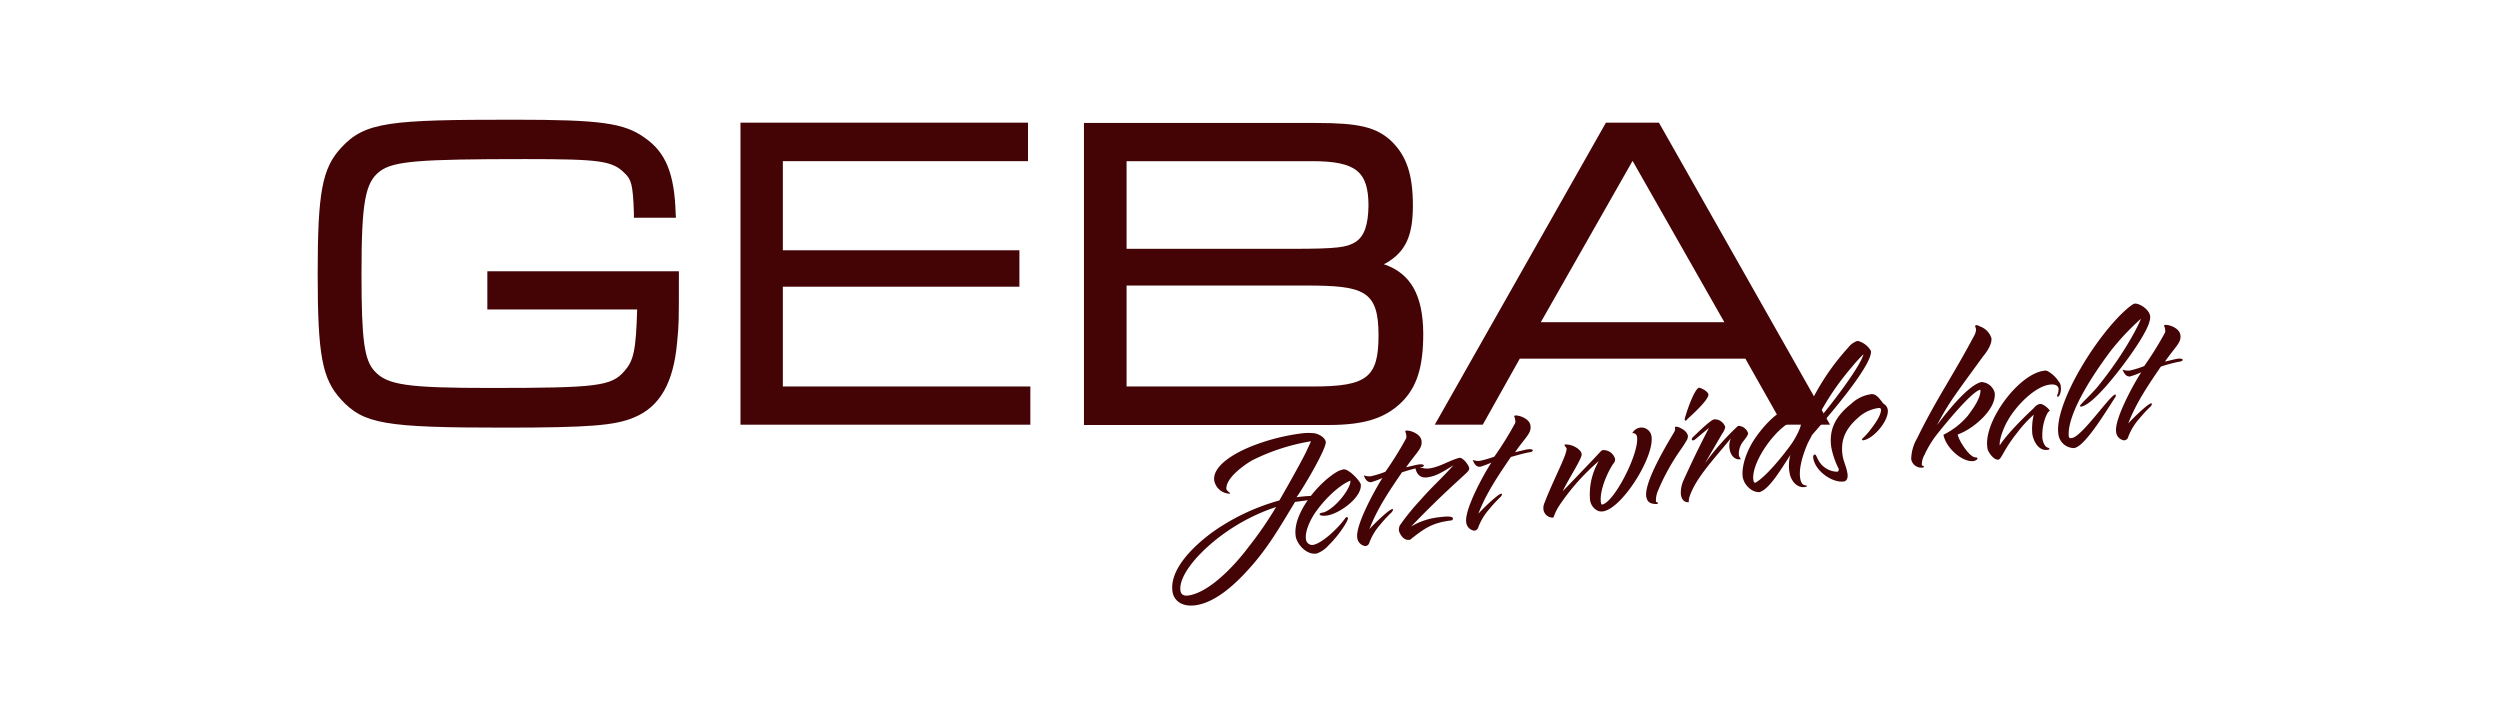 <svg xmlns="http://www.w3.org/2000/svg" xmlns:xlink="http://www.w3.org/1999/xlink" width="543" height="158" viewBox="0 0 543 158">
  <defs>
    <clipPath id="clip-path">
      <rect id="Rechteck_52" data-name="Rechteck 52" width="405.083" height="105.535" fill="none"/>
    </clipPath>
  </defs>
  <g id="Gruppe_82" data-name="Gruppe 82" transform="translate(-614 2696)">
    <g id="Gruppe_80" data-name="Gruppe 80" transform="translate(683 -2670)">
      <g id="Gruppe_79" data-name="Gruppe 79" clip-path="url(#clip-path)">
        <path id="Pfad_144" data-name="Pfad 144" d="M36.849,41.222H69.39c-.257,8.939-.772,11.125-2.765,13.376-2.83,3.28-5.852,3.666-29.261,3.666-17.814,0-22.251-.643-24.952-3.6C10.1,52.283,9.518,47.717,9.518,33.505c0-15.434.772-19.807,3.923-22.251,2.958-2.251,8.3-2.7,31.769-2.7,16.206,0,18.843.386,21.479,3.087,1.415,1.286,1.8,2.508,1.994,8.682v.965h9.132l-.064-.965c-.257-8.553-2.122-13.183-6.624-16.335C66.624.707,61.544,0,42.637,0,15.563,0,10.289.45,5.08,6.109.965,10.611,0,15.756,0,33.505,0,51.126.965,56.27,5.08,60.772c4.887,5.338,9.518,6.109,35.37,6.109,18.392,0,24.245-.45,28.36-2.251,5.531-2.315,8.489-7.524,9.261-16.27.386-4.051.386-4.051.386-14.47v-.965H36.849Z" transform="translate(0 0)" fill="#440405"/>
        <path id="Pfad_145" data-name="Pfad 145" d="M152,36.627h51.383v-7.91H152V9.36h53.248V1H142.8V66.6h62.959V58.3H152Z" transform="translate(-50.967 -0.357)" fill="#440405"/>
        <path id="Pfad_146" data-name="Pfad 146" d="M323.945,31.775c.193-.064.322-.193.514-.257,4.18-2.444,5.788-5.852,5.788-12.476,0-6.688-1.35-10.74-4.63-13.955C322.337,2,318.543,1.1,309.218,1.1H258.8V66.7h53.184c7.588,0,12.154-1.415,15.756-4.887,3.344-3.28,4.759-7.588,4.759-14.984-.064-8.3-2.7-13.055-8.553-15.048m-6.174-4.823c-1.865,1.158-3.794,1.479-13.826,1.479H268.061V9.4h40.258c9.518,0,12.283,2.187,12.283,9.711-.064,4.116-.9,6.624-2.83,7.846m-49.711,9.453H306.9c12.669,0,15.884,1.029,15.884,10.8,0,9.2-2.508,11.125-14.212,11.125H268.061Z" transform="translate(-92.368 -0.393)" fill="#440405"/>
        <path id="Pfad_147" data-name="Pfad 147" d="M425.982,1H414.471L377.3,66.6h10.418l8.039-14.341h49l8.1,14.341h10.289Zm14.212,43.344H400.323L420.259,9.3Z" transform="translate(-134.662 -0.357)" fill="#440405"/>
        <path id="Pfad_148" data-name="Pfad 148" d="M318.766,107.6a44.646,44.646,0,0,0-12.733,4.116c-1.608.9-5.788,3.794-5.659,6.238.064.386.836.9.836.9,0,.064-.064.129-.193.129a3.494,3.494,0,0,1-3.28-2.894c-.322-2.637,3.023-5.338,8.1-7.4a45.036,45.036,0,0,1,10.611-2.765,11.955,11.955,0,0,1,3.023-.064c.579.064,2.315.707,2.508,1.929-.064,1.8-5.016,10.161-6.367,11.961,0,0,3.923-.514,3.987-.129a.631.631,0,0,1-.514.643l-3.794.514c-3.151,5.209-5.788,9.839-9.775,14.277-3.408,3.859-7.653,7.589-11.833,8.167-3.408.45-4.823-1.415-5.016-3.023-.643-4.759,4.437-9.711,8.617-12.8a46.815,46.815,0,0,1,14.6-6.945c1.608-2.765,4.5-7.91,5.724-10.354Zm-7.588,14.277a42.3,42.3,0,0,0-13.119,7.138c-5.08,4.116-8.039,8.36-7.653,11.061.129.836.772,1.158,1.672,1.029,4.695-.643,10.289-6.752,13.119-10.547a79.165,79.165,0,0,0,5.981-8.682" transform="translate(-103.009 -37.758)" fill="#440405"/>
        <path id="Pfad_149" data-name="Pfad 149" d="M330.271,132.5c-.643-4.695,4.759-11.383,9-13.891a4.809,4.809,0,0,1,1.415-.514c1.093-.129,3.408,2.315,3.73,3.215.386,2.765-4.566,6.431-7.4,6.817-1.093.129-1.479-.064-1.543-.257-.064-.322.707-.386.965-.45,2.7-1.029,5.916-5.4,5.724-6.881-2.251.9-5.273,3.666-7.4,6.624-1.222,1.672-2.508,4.309-2.251,6.109a1.377,1.377,0,0,0,1.608,1.222c2.058-.45,5.4-3.666,6.881-5.724a.756.756,0,0,1,.386-.322c.129,0,.193.064.257.257-.064.772-2.058,3.794-4.244,5.916a6.33,6.33,0,0,1-2.508,1.736c-2.122.45-4.373-1.929-4.63-3.859" transform="translate(-117.858 -42.148)" fill="#440405"/>
        <path id="Pfad_150" data-name="Pfad 150" d="M360.8,114.066c-2.572,3.794-5.338,7.781-7.074,12.347.772-.9,4.116-4.18,4.952-4.373.064,0,.193,0,.193.129a1.283,1.283,0,0,1-.45.707,27.38,27.38,0,0,0-2.251,2.444,12.826,12.826,0,0,0-2.444,3.987.953.953,0,0,1-.9.772,2.023,2.023,0,0,1-1.736-1.865c-.386-2.7,3.794-10.289,5.466-12.926a19.248,19.248,0,0,1-2.379.9c-.836.129-1.35-.579-1.672-1.479a3.165,3.165,0,0,0,1.608.193,20.124,20.124,0,0,0,3.087-.965,73.542,73.542,0,0,0,4.373-7.01c.193-.322.257-.45.129-1.158a2.989,2.989,0,0,0-.193-.579c0-.129.193-.193.257-.193.9-.064,3.087.707,3.28,2.187.257,1.672-1.029,2.444-3.344,5.788.836-.193,2.379-.579,2.508-.579.257-.064,1.286-.193,1.351.193,0,.064,0,.129-.322.322a30.878,30.878,0,0,0-4.437,1.158" transform="translate(-125.297 -37.473)" fill="#440405"/>
        <path id="Pfad_151" data-name="Pfad 151" d="M371.682,116.511c2.444-.322,4.373-1.736,6.624-2.315.707-.129,1.994,1.479,2.122,2.187.064.257-.064.579-.45.965-1.736,1.672-5.466,4.823-12.154,11.769a14.882,14.882,0,0,1,5.852-1.994c.579-.064,3.087-.45,3.215.193.064.386-.257.514-.643.514-3.73.514-5.338,1.543-8.36,3.923a.664.664,0,0,1-.514.257c-1.029.129-1.865-.9-2.186-1.929a2.2,2.2,0,0,1,.193-1.222,50.35,50.35,0,0,1,4.437-5.466c2.7-3.087,4.566-4.63,7.2-7.588-3.023,1.929-4.051,2.379-5.724,2.637-1.479.193-2.379-.707-2.572-2.315,0-.193.193-.193.193-.257a4.787,4.787,0,0,0,2.765.643" transform="translate(-130.33 -40.755)" fill="#440405"/>
        <path id="Pfad_152" data-name="Pfad 152" d="M397.6,108.9c-2.572,3.794-5.338,7.781-7.074,12.347.772-.9,4.116-4.18,4.952-4.373.064,0,.193,0,.193.129a1.282,1.282,0,0,1-.45.707,27.392,27.392,0,0,0-2.251,2.444,12.828,12.828,0,0,0-2.444,3.987.953.953,0,0,1-.9.772,2.023,2.023,0,0,1-1.736-1.865c-.386-2.7,3.73-10.289,5.466-12.926a19.256,19.256,0,0,1-2.379.9c-.836.129-1.35-.579-1.672-1.479a3.165,3.165,0,0,0,1.608.193,22.352,22.352,0,0,0,3.087-.9,73.533,73.533,0,0,0,4.373-7.01c.193-.322.257-.45.129-1.158a2.99,2.99,0,0,0-.193-.579c0-.129.193-.193.257-.193.9-.064,3.087.707,3.28,2.187.257,1.672-1.029,2.444-3.344,5.788.836-.193,2.379-.579,2.508-.579.257-.064,1.286-.193,1.351.193,0,.064,0,.129-.322.322-2.187.386-3.6.9-4.437,1.093" transform="translate(-138.431 -35.653)" fill="#440405"/>
        <path id="Pfad_153" data-name="Pfad 153" d="M422.283,109.716c.129.965-2.83,5.338-4.116,8.1,7.91-8.232,7.781-8.167,7.91-8.3.257-.257.515-.579.772-.643a2.638,2.638,0,0,1,2.7,1.929,1.443,1.443,0,0,1-.45,1.093c-1.415,2.187-2.958,5.916-2.637,8.36.064.386.193.45.257.45,2.637-.45,8.1-11.19,7.589-14.662a.871.871,0,0,0-1.029-.836,2.291,2.291,0,0,1,1.736-1.222,2.211,2.211,0,0,1,2.444,1.929c.643,4.437-6.431,15.691-10.547,16.27a2.6,2.6,0,0,1-.965-.064,3.035,3.035,0,0,1-1.865-2.7,14.274,14.274,0,0,1,1.929-8.167,48.134,48.134,0,0,0-8.617,9.711,11.666,11.666,0,0,0-1.222,2.508c-.064.064-.129.064-.257.064a2.038,2.038,0,0,1-1.929-1.736,2.793,2.793,0,0,1,.257-1.543c1.865-4.887,4.952-10.547,4.759-11.769,0-.129-.386-.45-.45-.707,0-.064.064-.129.193-.129,1.608-.064,3.408,1.093,3.537,2.058" transform="translate(-147.747 -37.111)" fill="#440405"/>
        <path id="Pfad_154" data-name="Pfad 154" d="M454.861,99.953a2.62,2.62,0,0,0,.129-.45,2.785,2.785,0,0,1-.064-.322c0-.129,0-.129.064-.193a1.739,1.739,0,0,1,.965.193c.707.322,1.672.9,1.8,1.865a3.7,3.7,0,0,1-.129.643,28.356,28.356,0,0,1-1.608,2.508,47.4,47.4,0,0,0-4.823,8.81,5.169,5.169,0,0,0-.386,2.251c0,.193.322,0,.45.322a.354.354,0,0,1-.322.193c-1.8,0-2.058-.772-2.251-1.672-.45-3.666,5.981-13.634,6.174-14.148m2.444-2.315c-.193,0-.257,0-.257-.193,0-.579,2.058-6.817,3.151-6.945.579.129,1.929.836,1.994,1.479.129,1.093-3.537,4.437-4.566,5.338,0,.064-.193.322-.322.322" transform="translate(-160.132 -32.3)" fill="#440405"/>
        <path id="Pfad_155" data-name="Pfad 155" d="M465.587,110.775a55.059,55.059,0,0,1,6.881-7.846c.193-.193.322-.322.514-.322a2.352,2.352,0,0,1,1.994,1.543c.064.45-.45,1.029-1.029,1.8a4.375,4.375,0,0,0-.965,3.023,1.755,1.755,0,0,0,.45.836.387.387,0,0,1-.257.064c-1.093.129-1.994-.9-2.187-2.122a4.122,4.122,0,0,1,.257-2.444c-2.572,3.215-5.981,6.817-7.91,10.289-.643,1.222-1.35,2.7-1.222,3.6-1.093.064-1.608-.707-1.736-1.736a6.654,6.654,0,0,1,.579-3.023c1.351-2.958,2.83-6.174,5.531-11.383-2.894,2.379-3.087,2.637-3.344,2.7a.3.3,0,0,1-.386-.193c-.064-.257.322-.579.322-.579.965-.9,3.73-3.666,4.566-3.794a2.434,2.434,0,0,1,2.379,1.672,3.472,3.472,0,0,1-.643,1.415Z" transform="translate(-164.299 -36.112)" fill="#440405"/>
        <path id="Pfad_156" data-name="Pfad 156" d="M496.514,87.175a51.131,51.131,0,0,1,7.653-11,4.133,4.133,0,0,1,2.058-1.479,4.61,4.61,0,0,1,2.894,2.187c.45,3.215-10.868,16.077-12.8,18.264-.322.707-.836,1.543-1.093,2.187-1.222,2.958-1.736,5.4-1.479,7.138.322,2.122,1.415,1.35,1.479,1.8-.064.064-.193.129-.579.193-1.672.129-2.958-1.415-3.215-3.215a8.63,8.63,0,0,1,.193-3.794c-2.187,3.408-4.695,7.588-6.752,8.1a3.154,3.154,0,0,1-2.058-.772,4.17,4.17,0,0,1-1.543-2.508c-.257-1.994.515-4.887,2.187-7.653,1.543-2.508,5.209-7.01,8.489-7.524a1.716,1.716,0,0,1,1.35.579,3.948,3.948,0,0,1,1.222,1.543c.707-1.415,1.35-2.7,1.994-4.051m-12.926,17.749c.064.386.193.643.45.579,2.187-1.222,5.788-5.595,7.781-8.36.514-.707,2.315-3.666,2.122-4.823-.064-.322-.193-.514-.965-.45-3.73.579-9.968,9-9.389,13.055m23.923-27.331a33.076,33.076,0,0,0-2.572,2.83,56.824,56.824,0,0,0-8.232,12.6c4.18-4.888,10.161-12.862,10.8-15.434" transform="translate(-171.753 -26.66)" fill="#440405"/>
        <path id="Pfad_157" data-name="Pfad 157" d="M517.7,92.694c1.029-.129,1.8.965,2.444,1.8l.193.257a1.808,1.808,0,0,1,.965,1.415c.193,2.315-3.087,6.238-5.4,6.56-.064,0-.193-.193-.257-.257a15.825,15.825,0,0,0,2.122-2.379c.836-1.093,2.058-2.83,2.058-4.051-.064-.322-.322-.386-.643-.322a8.212,8.212,0,0,0-4.373,2.122c-2.379,2.122-3.859,4.437-3.344,8.1.193,1.415.9,2.572,1.093,4.18.064.643-.064,1.415-.836,1.543-2.444.322-6.238-2.251-6.624-5.145-.064-.45.129-.643.257-.707.386-.064.386.386.9,1.286a4.765,4.765,0,0,0,4.051,2.444c.257-.064.386-.257.322-.643a17.462,17.462,0,0,1-1.608-4.695c-.579-4.116,1.158-6.881,4.373-9.453a7.772,7.772,0,0,1,4.309-2.058" transform="translate(-180.267 -33.08)" fill="#440405"/>
        <path id="Pfad_158" data-name="Pfad 158" d="M540.505,99.811c0,.129.322,0,.45.322-.064.193-.193.193-.322.193a2.223,2.223,0,0,1-2.444-1.865,9.308,9.308,0,0,1,1.286-4.5c4.244-8.682,7.781-13.569,12.476-22.444a2.839,2.839,0,0,0,.322-1.222,3.464,3.464,0,0,0-.193-.643c0-.129.064-.257.193-.257.257-.064.579.129.836.257a3.972,3.972,0,0,1,2.508,2.572c.193,1.672-1.8,3.923-1.8,3.923-2.765,3.794-4.952,6.752-6.753,9.389a57.266,57.266,0,0,0-3.28,5.595c1.8-2.444,6.752-8.746,9.646-9.389a3.133,3.133,0,0,1,2.894,2.315c.45,3.666-4.888,8.039-8.039,9.068.257,1.351,2.379,4.63,3.666,4.952.257.064.579,0,.643.193.064.386-.772.643-.9.643-2.444.257-5.981-2.894-6.5-5.724a16.411,16.411,0,0,0,5.338-4.18c.579-.836,2.829-3.6,2.7-5.595-1.415.129-5.916,5.273-9.26,9.453a22.173,22.173,0,0,0-2.894,4.695,4.168,4.168,0,0,0-.579,2.251" transform="translate(-192.078 -24.762)" fill="#440405"/>
        <path id="Pfad_159" data-name="Pfad 159" d="M579.368,87.1a1.69,1.69,0,0,1,.45.965c.193,1.222-.257,2.315-.643,2.379-.129-.064-.129-.129-.129-.193a1.22,1.22,0,0,1,.193-.579,6.693,6.693,0,0,0,.129-.965c-.129-1.029-1.415-1.029-2.058-.9-3.087.45-7.138,4.437-9.068,7.91-.772,1.35-1.8,3.859-1.672,5.273,2.058-3.215,7.4-8.1,7.4-8.1a2.266,2.266,0,0,1,1.286-.9c.772-.129,2.122,1.158,2.186,1.479a.228.228,0,0,1-.193.129c-.836.836-1.286,3.28-1.286,3.344a12.615,12.615,0,0,0-.129,2.572c.514,2.444,1.479,1.736,1.543,2.251a.5.5,0,0,1-.45.193c-2.058.257-3.087-2.122-3.28-3.473a12.637,12.637,0,0,1,.322-4.18,26.378,26.378,0,0,0-3.6,3.923c-2.958,3.666-3.408,5.788-4.116,5.852-.836.129-1.994-1.286-2.315-2.251l-.064-.45c-.772-5.659,6.752-15.82,12.219-16.592a1.23,1.23,0,0,1,1.093.193,6.767,6.767,0,0,1,2.187,2.122" transform="translate(-201.23 -30.246)" fill="#440405"/>
        <path id="Pfad_160" data-name="Pfad 160" d="M590.822,91.3c2.187-.322,8.232-9.261,9.389-9.453a.138.138,0,0,1,.129.129.817.817,0,0,1-.064.386c-2.122,3.215-6.624,10.8-9,11.125a3.445,3.445,0,0,1-3.408-3.023C586.9,83.644,596.8,68.016,603.3,62.807c.514-.386.9-.707,1.286-.707,1.158.064,3.022,1.35,3.215,2.7.129,1.158-.707,3.473-4.566,8.875-1.608,2.251-7.524,10.225-10.354,10.8-.064,0-.322,0-.322-.129-.064-.257,2.186-2.251,3.73-4.051,6.5-7.974,9.646-14.855,9.453-14.855a55.341,55.341,0,0,0-6.56,7.01c-2.894,3.859-9.389,13.119-9.068,18.392.064.579.386.514.707.45" transform="translate(-209.79 -22.164)" fill="#440405"/>
        <path id="Pfad_161" data-name="Pfad 161" d="M617.1,78.366c-2.572,3.794-5.338,7.781-7.074,12.347.772-.9,4.116-4.18,4.952-4.373.064,0,.193,0,.193.129a1.282,1.282,0,0,1-.45.707,27.4,27.4,0,0,0-2.251,2.444,12.826,12.826,0,0,0-2.444,3.987.953.953,0,0,1-.9.772,2.023,2.023,0,0,1-1.736-1.865c-.386-2.7,3.73-10.289,5.466-12.926a19.255,19.255,0,0,1-2.379.9c-.836.129-1.351-.579-1.672-1.479a3.165,3.165,0,0,0,1.608.193,20.125,20.125,0,0,0,3.087-.965,73.6,73.6,0,0,0,4.373-7.01c.193-.322.257-.45.129-1.158,0-.193-.193-.45-.193-.579s.193-.193.257-.193c.9-.064,3.087.707,3.28,2.187.257,1.672-1.029,2.444-3.344,5.788.836-.193,2.379-.579,2.508-.579.257-.064,1.286-.193,1.351.193,0,.064,0,.129-.322.322a30.875,30.875,0,0,0-4.437,1.158" transform="translate(-216.772 -24.732)" fill="#440405"/>
      </g>
    </g>
    <g id="Gruppe_81" data-name="Gruppe 81" transform="translate(0 -1414)">
      <rect id="Rechteck_3" data-name="Rechteck 3" width="543" height="158" transform="translate(614 -1282)" fill="none"/>
    </g>
  </g>
</svg>

